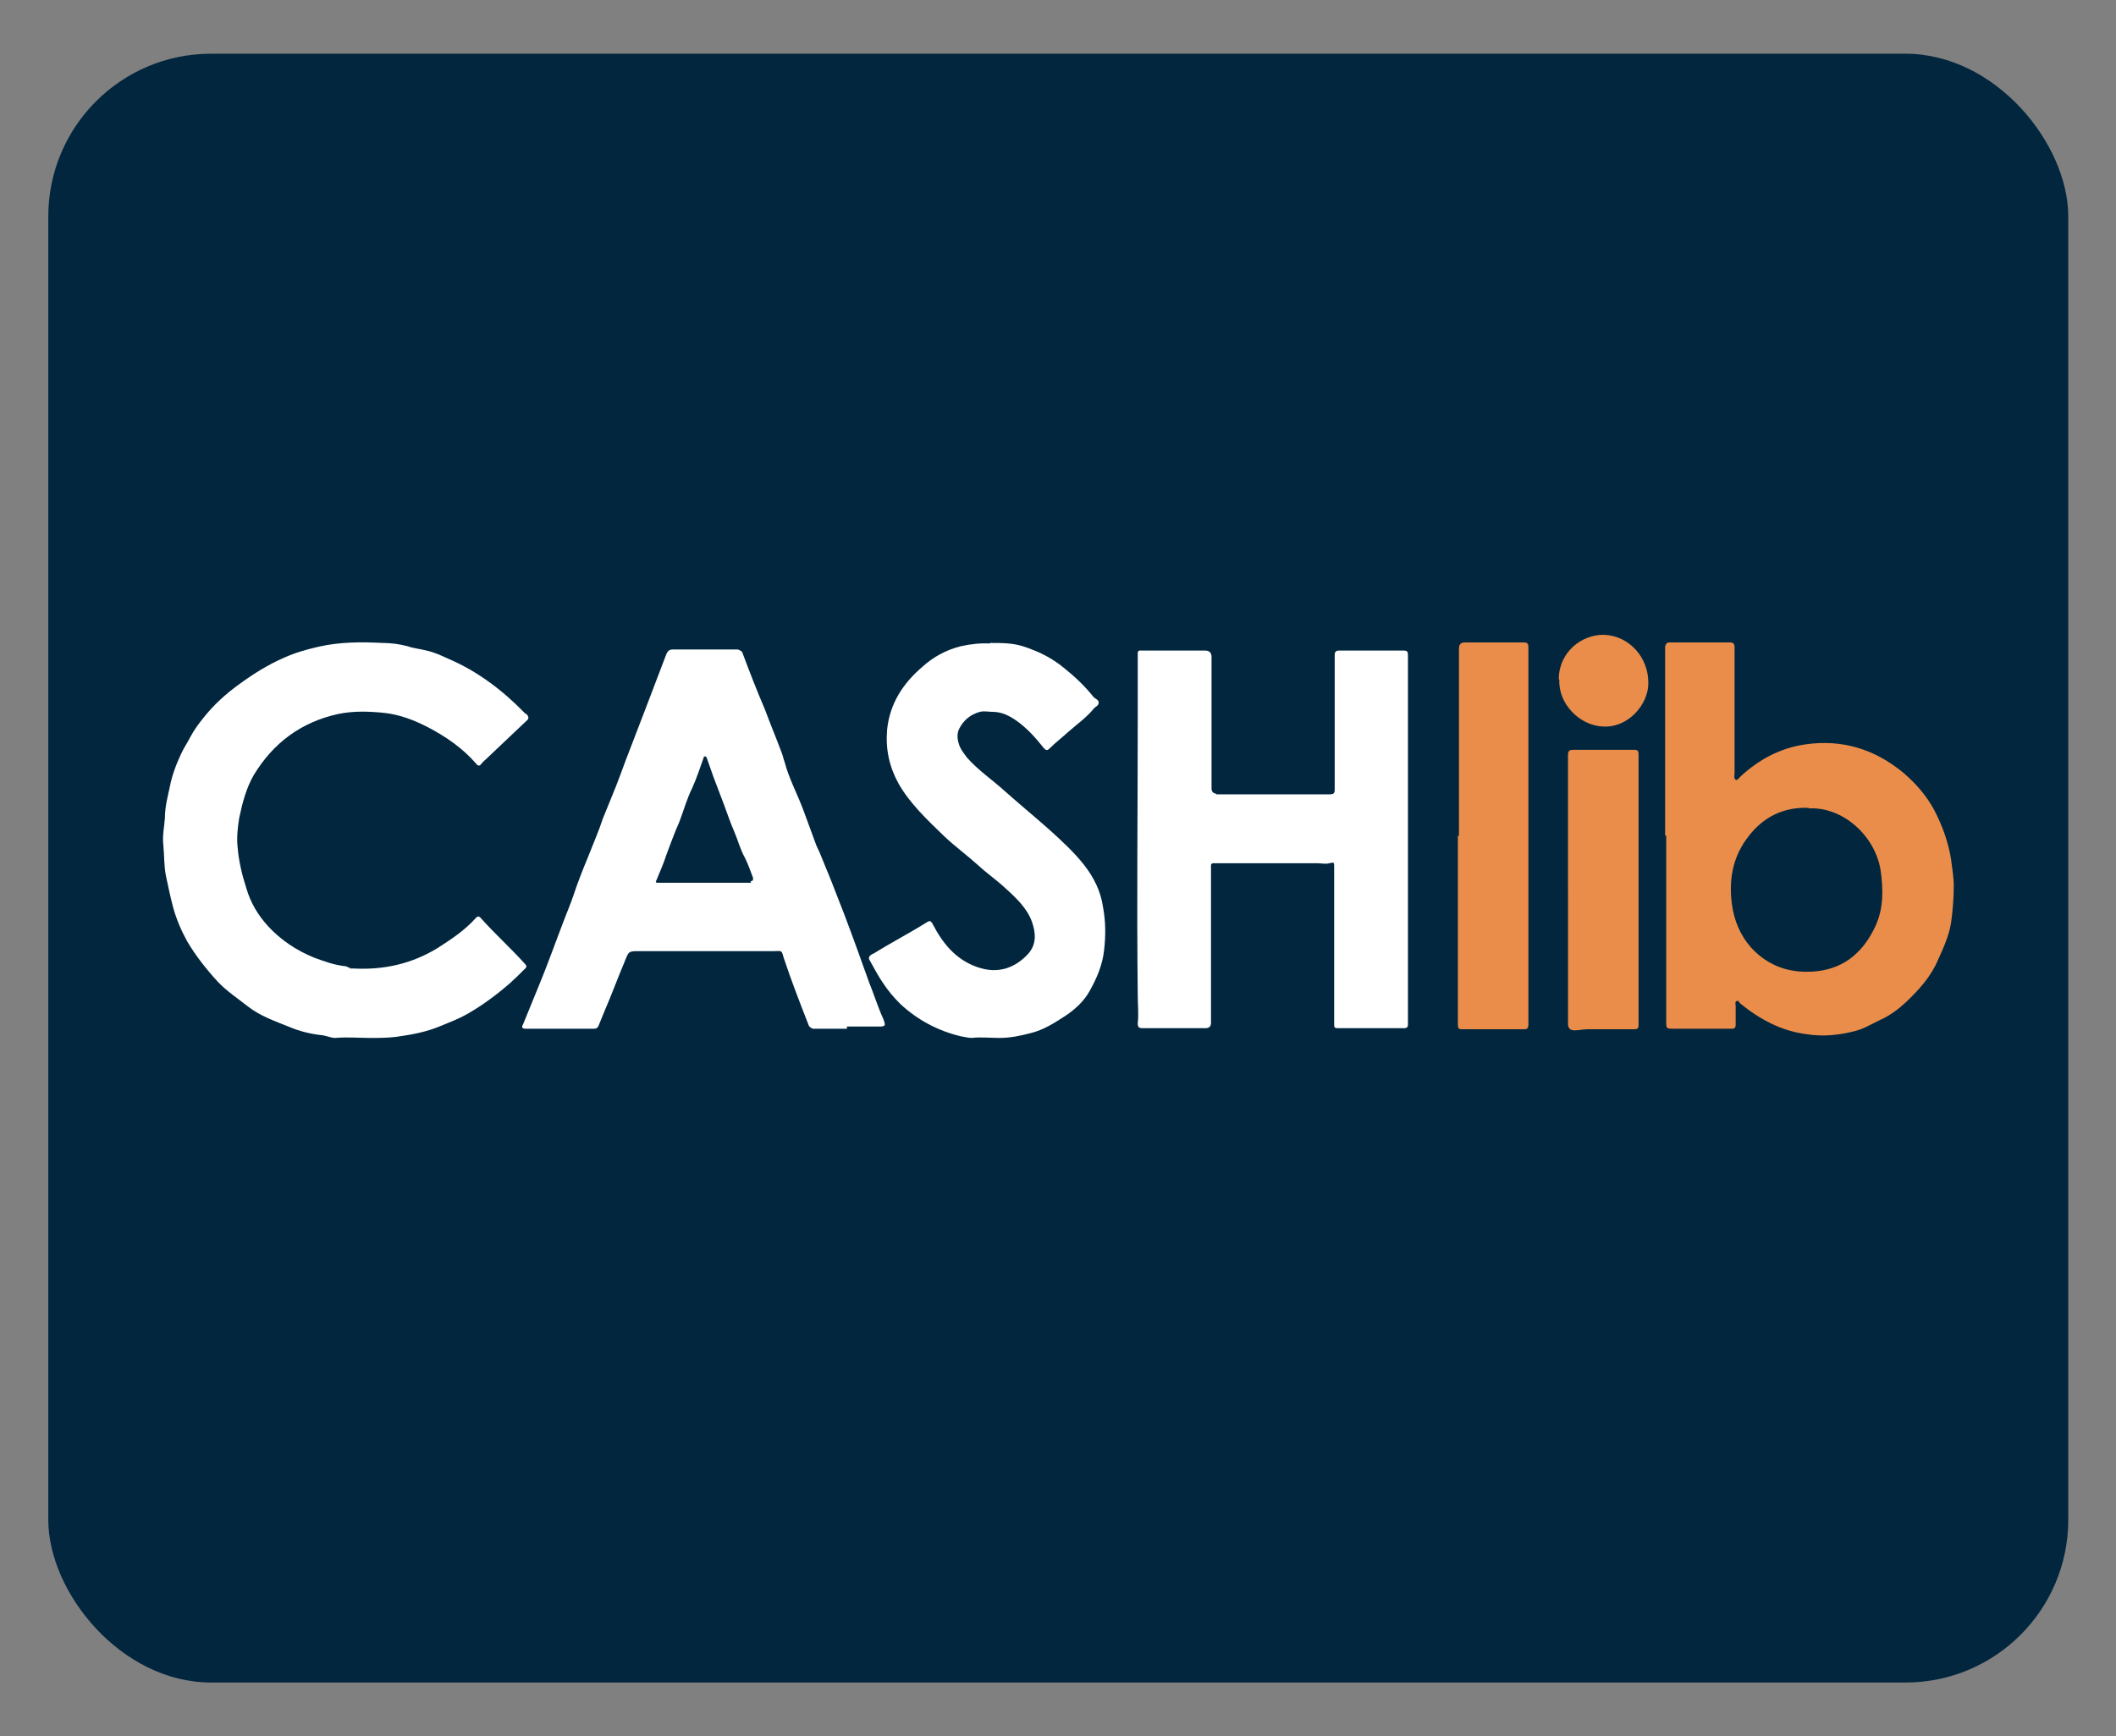 <?xml version="1.0" encoding="UTF-8"?>
<svg id="cashlib" xmlns="http://www.w3.org/2000/svg" width="39" height="32" viewBox="0 0 39 32">
  <rect x="0" y="0" width="39" height="32" fill="#808080" stroke="none"/>
  <defs>
    <style>
      .cls-1 {
        fill: #fff;
      }

      .cls-2 {
        fill: #01263e;
      }

      .cls-3 {
        fill: #ea8d4a;
      }
    </style>
  </defs>
  <rect class="cls-2" x=".89" y=".99" width="37.23" height="30.02" rx="3" ry="3"/>
  <g id="LOGOS">
    <g>
      <path class="cls-3" d="M30.69,15.4v-3.49s.02-.07.07-.07h1.12c.06,0,.09.02.09.09v2.33s-.02.09.02.11c.03.02.06-.03.09-.06.34-.31.72-.52,1.19-.59.69-.1,1.29.09,1.82.53.23.2.42.42.56.68.15.29.26.59.31.91.02.16.05.33.05.49,0,.23-.02.46-.05.68-.04.24-.14.46-.24.68-.13.31-.35.55-.59.78-.14.13-.3.25-.48.33-.15.07-.29.16-.45.2-.3.08-.6.11-.91.06-.46-.06-.85-.27-1.21-.56,0,0,0,0,0,0-.03-.02-.03-.07-.07-.05s-.02.06-.02.09v.35c0,.05-.02.07-.07.07h-1.11c-.09,0-.1-.02-.1-.1v-3.46h0ZM33.34,14.89c-.46-.02-.83.16-1.11.52-.29.37-.37.79-.31,1.25.04.3.15.57.35.8.33.36.74.49,1.22.44.53-.06.87-.38,1.08-.84.15-.33.14-.68.09-1.03-.11-.65-.72-1.17-1.33-1.13h0Z"/>
      <path class="cls-3" d="M26.89,15.41v-3.46q0-.11.11-.11h1.08c.08,0,.09.03.09.09v6.96c0,.05-.02.08-.07.08h-1.15c-.07,0-.08-.02-.08-.09v-3.48h0Z"/>
      <path class="cls-3" d="M28.9,16.39v-2.48c0-.06.02-.09.09-.09h1.14c.05,0,.07.02.07.08v4.99c0,.07-.02.08-.09.08h-.85c-.08,0-.16.02-.24.02q-.12,0-.12-.12v-2.47h0Z"/>
      <path class="cls-3" d="M28.73,12.52c0-.5.42-.83.84-.82.46.02.82.42.81.9,0,.37-.36.82-.84.79-.43-.02-.82-.42-.8-.86h0Z"/>
      <polygon class="cls-3" points="26.4 19.35 26.4 19.35 26.41 19.35 26.4 19.35 26.4 19.35"/>
      <path class="cls-1" d="M22.42,14.64h2.09c.07,0,.09-.02.09-.09v-2.47c0-.07.02-.09.09-.09h1.17c.08,0,.09.02.09.09v6.8c0,.05-.02.07-.07.07h-1.22c-.07,0-.07-.02-.07-.08v-2.89c0-.09,0-.09-.09-.07-.07.02-.15,0-.22,0h-1.91c-.06,0-.05.04-.05.07v2.87q0,.1-.1.1h-1.16c-.07,0-.09-.02-.09-.09.02-.17,0-.35,0-.51-.02-1.7,0-3.41,0-5.12v-1.19c0-.06.04-.05.07-.05h1.17q.12,0,.12.12v2.42q0,.1.11.1h-.03Z"/>
      <path class="cls-1" d="M15.61,18.96h-.63s-.05-.02-.07-.05c-.16-.41-.32-.82-.46-1.24-.05-.17-.03-.14-.19-.14h-2.47c-.21,0-.2,0-.28.2-.13.31-.24.61-.37.91-.04.09-.07.18-.11.27-.02.04-.04.05-.09.05h-1.25c-.07,0-.08-.03-.05-.08.09-.22.18-.44.27-.66.18-.43.33-.86.5-1.3.05-.13.11-.27.16-.42.08-.24.17-.47.27-.71.05-.12.09-.23.14-.35s.09-.23.13-.35c.08-.2.16-.39.24-.59.06-.16.12-.31.18-.48.25-.65.5-1.3.75-1.96.03-.07.06-.09.13-.09h1.19s.06.02.08.05c.13.35.27.71.42,1.06.1.27.21.53.31.8.02.05.03.11.05.16.08.31.24.6.35.9.07.19.14.38.21.57.02.07.06.14.09.21.07.18.15.36.22.54.08.2.15.39.23.59.16.42.31.84.46,1.26.09.22.16.45.26.67h0c.05.13.04.14-.09.14h-.58,0ZM13.83,16.24c.05,0,.05-.02.05-.06-.05-.13-.09-.25-.15-.37-.09-.16-.13-.33-.2-.49s-.13-.34-.19-.5-.13-.34-.19-.5c-.04-.11-.08-.23-.12-.34,0-.02-.02-.04-.04-.04-.02,0-.02.02-.03.05-.06.17-.12.35-.2.53-.1.2-.16.42-.24.63-.09.2-.16.4-.24.61-.05.16-.12.31-.18.46-.02.04-.02.05.03.05h1.71v-.02Z"/>
      <path class="cls-1" d="M6.44,17.85h.08c.56.03,1.08-.09,1.55-.38.25-.16.49-.32.69-.54.04-.05.07-.05.11,0,.26.29.55.55.81.84.05.05,0,.08-.02.1-.09.09-.17.17-.26.25-.24.21-.51.41-.79.57-.16.09-.32.15-.49.22-.26.11-.53.16-.82.2-.16.02-.32.02-.48.02-.21,0-.42-.02-.64,0-.08,0-.16-.04-.24-.05-.2-.02-.41-.07-.6-.15-.27-.11-.54-.2-.77-.38-.19-.15-.39-.28-.56-.46-.21-.23-.4-.47-.56-.74-.11-.2-.2-.41-.26-.63-.05-.19-.09-.38-.13-.57s-.03-.39-.05-.58c-.02-.17.02-.34.03-.5,0-.2.05-.38.09-.57.04-.21.12-.42.21-.61.05-.11.12-.21.17-.31.07-.13.15-.24.24-.35.19-.24.41-.44.66-.62.26-.19.53-.36.83-.49.2-.09.41-.15.63-.2.39-.09.79-.09,1.18-.07.15,0,.31.02.46.06.11.04.24.05.35.08.14.03.27.09.4.15.54.23,1,.58,1.41,1,.02.02.04.02.05.04.02.03.03.06,0,.09-.25.24-.5.47-.75.71-.03.03-.07.06-.1.1s-.06.04-.09,0c-.25-.29-.57-.51-.9-.68-.25-.13-.52-.23-.79-.26-.29-.03-.57-.04-.86.02-.68.15-1.19.53-1.55,1.12-.14.24-.21.51-.27.79-.03.18-.05.37-.03.55.02.25.08.5.16.75.08.27.21.49.4.7.24.26.53.45.85.58.19.07.38.14.59.16.03.02.06.04.09.02Z"/>
      <path class="cls-1" d="M18.25,11.85c.21,0,.41,0,.6.06.28.09.53.21.76.4.2.16.38.33.54.53.03.04.1.05.1.11s-.06.07-.09.11c-.13.16-.3.28-.46.42-.12.11-.24.2-.35.31-.05.05-.07.04-.11,0-.15-.19-.31-.37-.51-.51-.13-.09-.27-.16-.43-.16-.08,0-.16-.02-.24,0-.18.05-.31.16-.39.33-.04.1-.02.21.02.31.03.07.08.13.13.2.21.24.48.42.71.63.27.24.55.47.82.71.22.2.44.4.63.64.18.23.31.49.35.78.05.26.05.53.02.79-.03.28-.14.53-.27.76-.1.18-.26.33-.44.45-.2.13-.4.26-.64.32-.19.05-.38.09-.58.09-.17,0-.34-.02-.51,0-.06,0-.13-.02-.2-.03-.42-.1-.8-.3-1.12-.6-.12-.12-.23-.25-.32-.39-.09-.13-.16-.27-.24-.41-.02-.03-.02-.05,0-.08.02-.02.05-.04.08-.05.32-.2.65-.37.97-.57.05-.03.07-.04.11.03.18.35.42.65.81.79.41.15.73,0,.95-.24.16-.18.14-.39.07-.59-.09-.25-.29-.44-.49-.62-.16-.15-.35-.28-.51-.43-.2-.18-.42-.34-.62-.53-.31-.3-.63-.6-.84-.97-.17-.31-.24-.63-.21-.99.05-.49.3-.86.65-1.16.2-.18.43-.31.71-.38.18-.04.37-.06.53-.05h0Z"/>
      <path class="cls-1" d="M6.44,17.85s-.06,0-.09-.02c.03,0,.07-.02.09.02Z"/>
    </g>
  </g>
</svg>